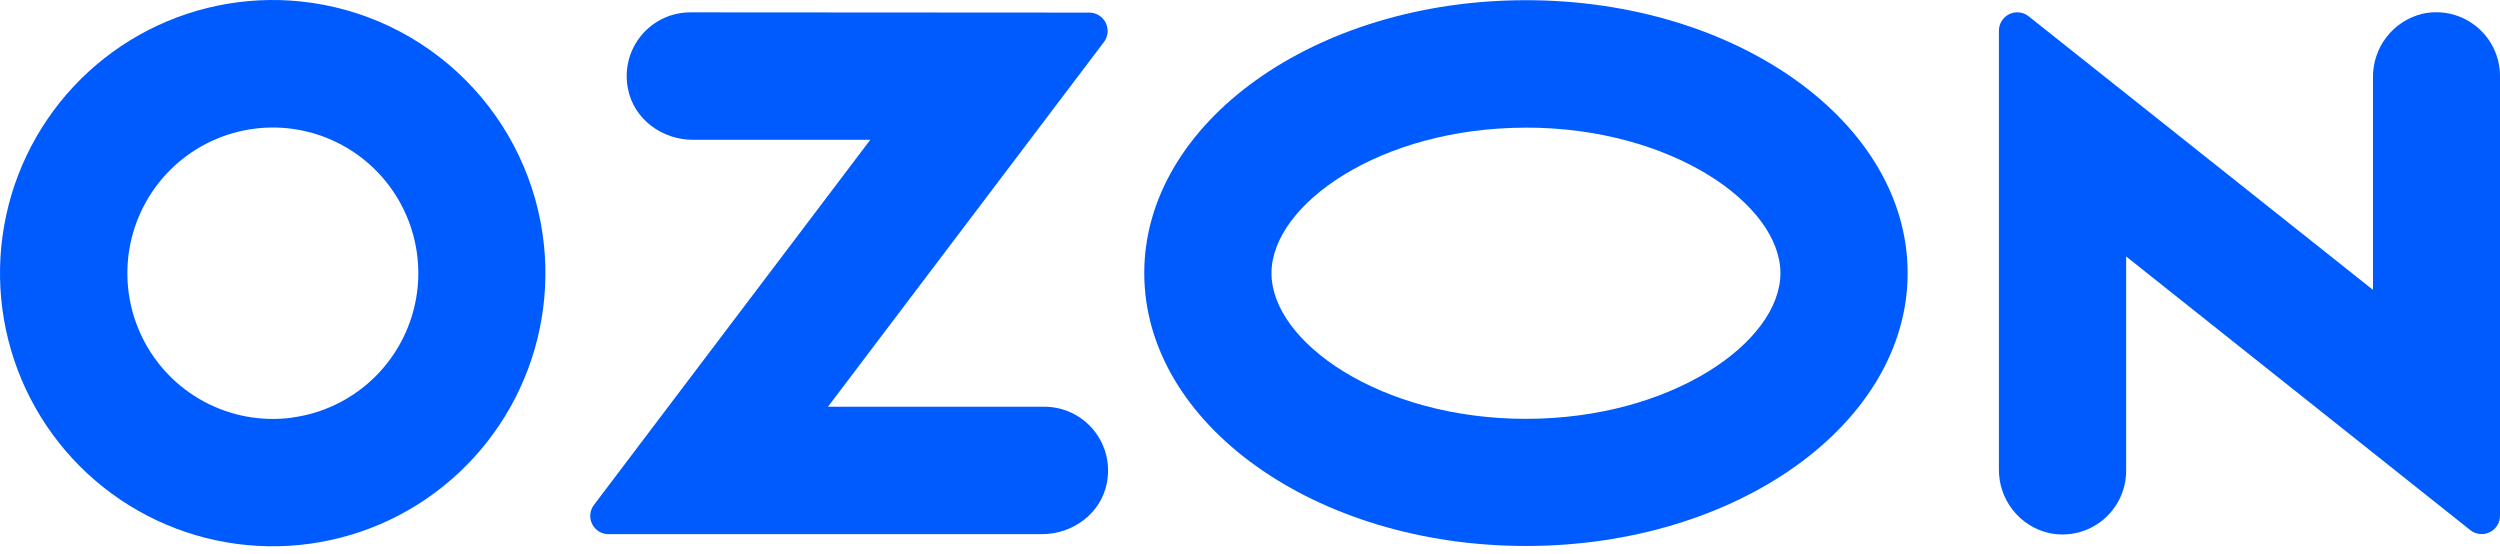 <?xml version="1.0" encoding="UTF-8"?> <svg xmlns="http://www.w3.org/2000/svg" width="212" height="47" viewBox="0 0 212 47" fill="none"><path d="M24.732 35.422C22.177 35.755 19.582 35.28 17.311 34.061C15.04 32.842 13.207 30.942 12.069 28.627C10.931 26.311 10.545 23.697 10.966 21.151C11.387 18.605 12.593 16.255 14.415 14.431C16.237 12.606 18.584 11.399 21.126 10.979C23.668 10.558 26.278 10.945 28.589 12.086C30.901 13.227 32.797 15.064 34.013 17.339C35.229 19.614 35.703 22.213 35.369 24.772C35.013 27.47 33.78 29.974 31.859 31.898C29.938 33.822 27.438 35.058 24.744 35.413L24.732 35.422ZM25.5 0.122C20.748 -0.369 15.962 0.626 11.797 2.969C7.633 5.313 4.296 8.89 2.243 13.21C0.191 17.53 -0.475 22.381 0.336 27.096C1.147 31.81 3.396 36.158 6.773 39.541C10.151 42.923 14.491 45.176 19.199 45.988C23.906 46.801 28.749 46.133 33.062 44.078C37.375 42.022 40.947 38.679 43.287 34.508C45.626 30.338 46.619 25.543 46.129 20.785C45.582 15.492 43.233 10.549 39.476 6.786C35.719 3.023 30.784 0.67 25.5 0.122Z" fill="#005BFF"></path><path d="M58.54 1.047C57.736 1.047 56.943 1.226 56.218 1.572C55.493 1.918 54.854 2.422 54.348 3.047C53.842 3.672 53.481 4.402 53.293 5.184C53.105 5.966 53.093 6.781 53.259 7.568C53.766 10.114 56.147 11.853 58.742 11.853H73.801L50.366 42.818C50.192 43.047 50.086 43.321 50.059 43.609C50.033 43.896 50.087 44.185 50.216 44.443C50.344 44.701 50.543 44.917 50.788 45.068C51.033 45.219 51.316 45.299 51.604 45.297H88.362C90.957 45.297 93.342 43.557 93.849 41.012C94.014 40.225 94.002 39.41 93.813 38.629C93.624 37.847 93.264 37.117 92.758 36.492C92.252 35.868 91.613 35.364 90.889 35.018C90.164 34.671 89.371 34.491 88.568 34.491H70.212L93.626 3.547C93.795 3.316 93.898 3.043 93.922 2.757C93.946 2.472 93.891 2.185 93.763 1.929C93.635 1.672 93.439 1.456 93.197 1.304C92.954 1.153 92.675 1.071 92.388 1.068L58.54 1.047Z" fill="#005BFF"></path><path d="M205.428 1.166C204.218 1.458 203.142 2.154 202.379 3.139C201.615 4.124 201.21 5.341 201.228 6.588V24.58L172.029 1.381C171.799 1.198 171.522 1.085 171.229 1.053C170.937 1.022 170.642 1.074 170.378 1.204C170.114 1.334 169.893 1.536 169.739 1.786C169.585 2.037 169.505 2.326 169.508 2.621V39.771C169.49 41.023 169.899 42.242 170.667 43.229C171.436 44.216 172.517 44.91 173.733 45.197C174.522 45.371 175.34 45.366 176.127 45.182C176.914 44.998 177.649 44.639 178.279 44.132C178.909 43.625 179.417 42.983 179.767 42.254C180.116 41.524 180.297 40.725 180.298 39.916V21.75L209.48 44.953C209.71 45.136 209.988 45.25 210.28 45.281C210.572 45.312 210.867 45.26 211.131 45.13C211.395 45.001 211.617 44.799 211.77 44.548C211.924 44.297 212.004 44.008 212.001 43.714V6.447C212 5.638 211.818 4.839 211.468 4.109C211.118 3.38 210.61 2.738 209.979 2.231C209.349 1.724 208.614 1.366 207.827 1.181C207.04 0.997 206.222 0.992 205.432 1.166" fill="#005BFF"></path><path d="M129.401 0.016C111.527 0.016 97.033 10.38 97.033 23.157C97.033 35.935 111.527 46.299 129.401 46.299C147.274 46.299 161.768 35.931 161.768 23.157C161.768 10.384 147.278 0.016 129.401 0.016ZM129.401 10.822C141.754 10.822 150.979 17.339 150.979 23.166C150.979 28.992 141.754 35.517 129.401 35.517C117.048 35.517 107.822 29 107.822 23.17C107.822 17.339 117.052 10.826 129.401 10.826" fill="#005BFF"></path></svg> 